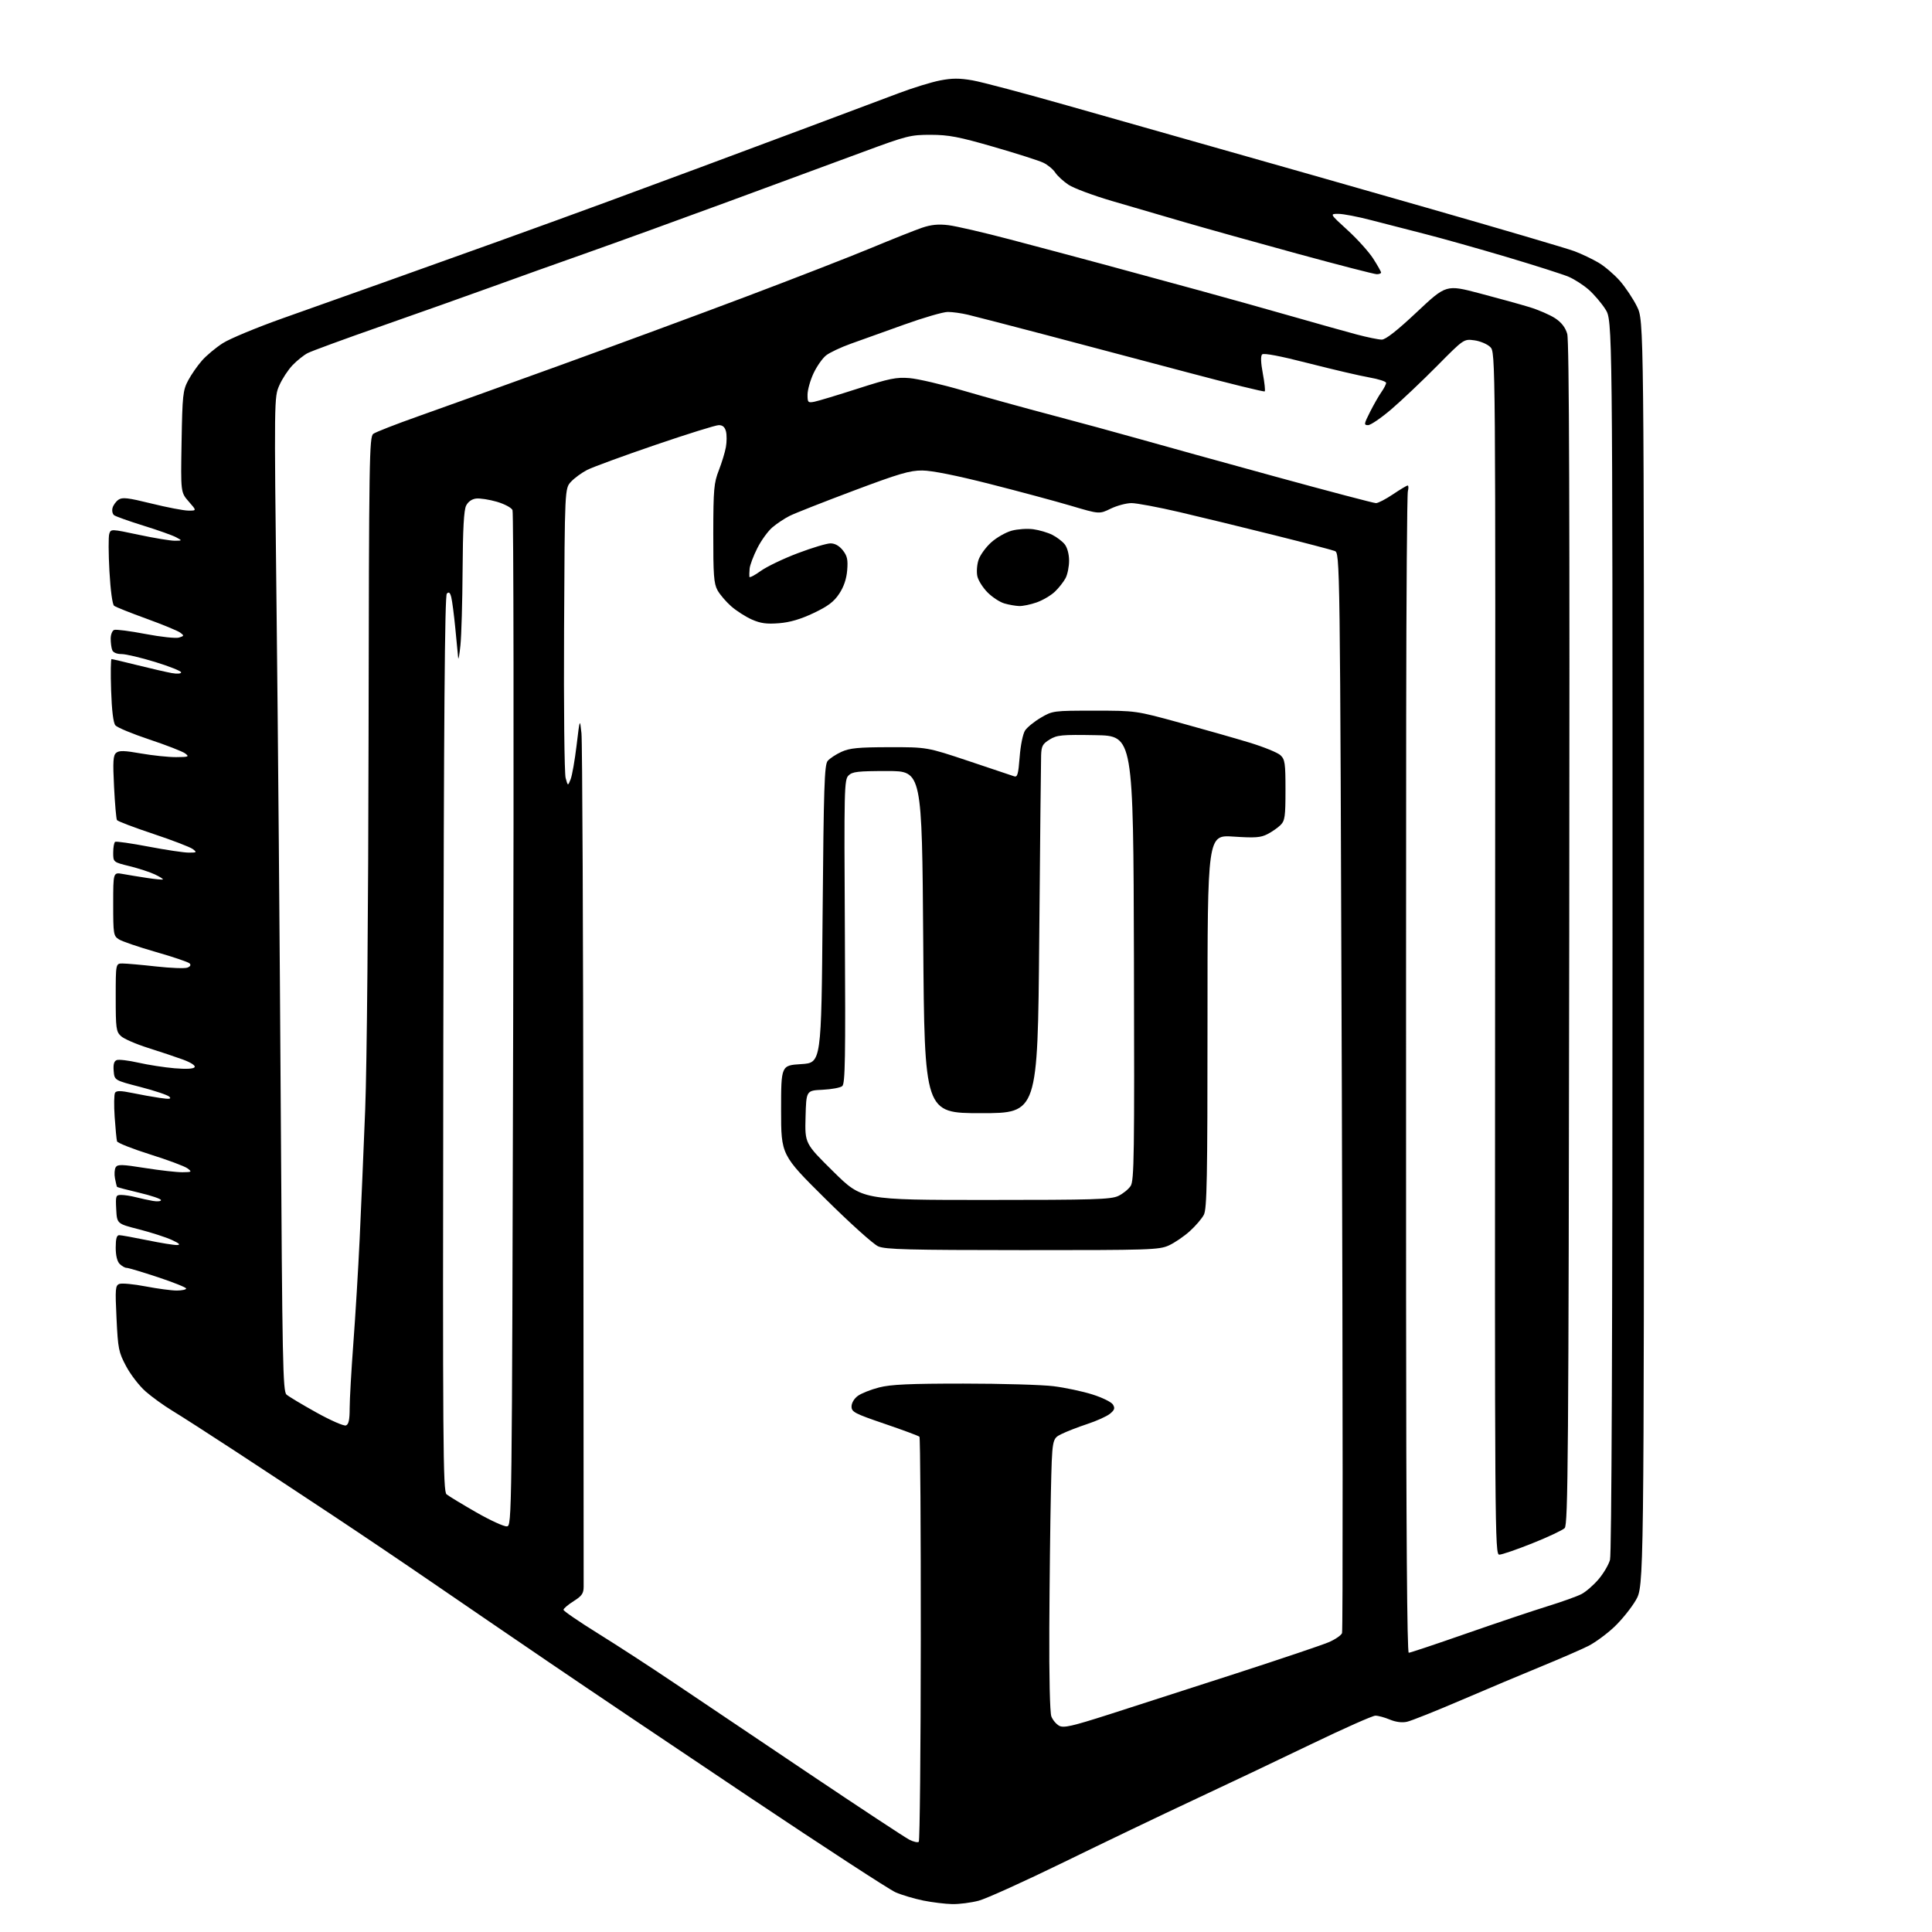 <?xml version="1.0" encoding="UTF-8" standalone="no"?>
<svg 
  version="1.1" 
  xmlns="http://www.w3.org/2000/svg" 
  xmlns:xlink="http://www.w3.org/1999/xlink" 
  xmlns:svg="http://www.w3.org/2000/svg"
  xmlns:rdf="http://www.w3.org/1999/02/22-rdf-syntax-ns#"
  xmlns:cc="http://creativecommons.org/ns#"
  xmlns:dc="http://purl.org/dc/elements/1.1/"
  viewBox="0 0 768 768"
  width="768"
  height="768"
>
<style>svg {background-color: white; }</style>"
<path stroke="none" fill="black" fill-rule="evenodd" d="M378.54,756.91C375.77,756.85 370.57,756.22 367.00,755.50C363.43,754.77 358.48,753.30 356.00,752.22C353.52,751.14 327.43,734.15 298.00,714.46C268.57,694.77 232.80,670.70 218.50,660.96C204.20,651.23 183.50,637.09 172.50,629.54C161.50,621.98 143.50,609.84 132.50,602.55C121.50,595.26 103.95,583.69 93.50,576.85C83.05,570.01 71.77,562.76 68.44,560.75C65.11,558.73 60.35,555.30 57.87,553.11C55.38,550.93 51.91,546.43 50.15,543.12C47.16,537.51 46.90,536.23 46.32,524.08C45.75,512.23 45.85,510.99 47.46,510.38C48.43,510.01 53.11,510.45 57.86,511.36C62.61,512.27 68.19,513.01 70.25,513.01C72.31,513.00 74.00,512.65 74.00,512.21C74.00,511.78 68.94,509.75 62.75,507.70C56.56,505.65 50.97,503.98 50.32,503.99C49.67,504.00 48.44,503.29 47.57,502.43C46.57,501.43 46.00,499.08 46.00,495.93C46.00,492.39 46.39,491.00 47.39,491.00C48.15,491.00 53.15,491.90 58.50,493.00C63.85,494.10 69.18,494.96 70.36,494.92C71.91,494.85 71.32,494.29 68.24,492.87C65.89,491.80 60.04,489.91 55.24,488.68C46.50,486.45 46.50,486.45 46.20,480.73C45.92,475.33 46.03,475.00 48.20,475.01C49.47,475.01 52.08,475.41 54.00,475.91C55.92,476.40 58.96,477.06 60.75,477.38C62.54,477.69 64.00,477.55 64.00,477.06C64.00,476.57 60.13,475.26 55.39,474.14C50.65,473.03 46.67,471.97 46.53,471.81C46.40,471.64 46.03,470.13 45.71,468.45C45.39,466.78 45.52,464.77 46.00,464.00C46.74,462.80 48.44,462.84 57.69,464.31C63.63,465.25 70.30,466.00 72.50,465.98C76.27,465.94 76.39,465.85 74.52,464.44C73.43,463.61 66.77,461.13 59.71,458.91C52.66,456.69 46.73,454.34 46.52,453.69C46.32,453.04 45.90,448.68 45.58,444.00C45.26,439.32 45.33,434.99 45.75,434.36C46.31,433.52 48.04,433.54 52.50,434.46C55.80,435.15 60.75,436.03 63.50,436.43C67.37,437.00 68.24,436.89 67.34,435.97C66.70,435.31 61.52,433.57 55.84,432.10C45.50,429.43 45.50,429.43 45.19,425.71C44.97,423.09 45.33,421.81 46.40,421.40C47.23,421.08 51.08,421.54 54.96,422.42C58.84,423.30 65.32,424.31 69.36,424.65C74.11,425.05 76.95,424.89 77.37,424.21C77.76,423.58 75.88,422.36 72.76,421.21C69.87,420.15 63.61,418.05 58.84,416.55C54.08,415.05 49.25,412.95 48.09,411.87C46.17,410.08 46.00,408.84 46.00,396.46C46.00,383.00 46.00,383.00 48.70,383.00C50.19,383.00 56.18,383.53 62.02,384.18C67.85,384.83 73.46,385.04 74.48,384.65C75.68,384.18 75.99,383.59 75.36,382.96C74.82,382.42 68.79,380.38 61.94,378.42C55.10,376.46 48.49,374.20 47.25,373.40C45.11,372.03 45.00,371.32 45.00,359.35C45.00,346.74 45.00,346.74 48.75,347.41C50.81,347.79 55.18,348.50 58.46,349.00C61.74,349.50 64.57,349.76 64.75,349.59C64.93,349.41 63.49,348.51 61.57,347.60C59.64,346.68 55.12,345.21 51.53,344.32C45.00,342.71 45.00,342.71 45.00,338.92C45.00,336.83 45.35,334.90 45.77,334.64C46.20,334.38 52.16,335.23 59.02,336.54C65.89,337.85 73.08,338.93 75.00,338.93C78.25,338.94 78.37,338.83 76.61,337.50C75.57,336.72 68.48,333.99 60.87,331.46C53.25,328.92 46.78,326.46 46.49,325.99C46.20,325.52 45.68,319.59 45.34,312.81C44.82,302.62 44.97,300.27 46.19,299.26C47.36,298.29 49.42,298.34 56.08,299.52C60.71,300.33 66.97,300.98 70.00,300.97C74.99,300.94 75.33,300.80 73.61,299.50C72.57,298.72 66.19,296.23 59.43,293.98C52.68,291.73 46.57,289.19 45.87,288.34C45.03,287.33 44.44,282.46 44.17,274.40C43.94,267.58 44.02,262.00 44.34,262.00C44.66,262.00 49.33,263.10 54.71,264.44C60.09,265.78 66.19,267.18 68.25,267.55C70.43,267.94 72.00,267.82 72.00,267.27C72.00,266.75 67.37,264.90 61.71,263.16C56.05,261.42 50.03,260.00 48.32,260.00C46.41,260.00 44.98,259.39 44.61,258.42C44.27,257.55 44.00,255.51 44.00,253.89C44.00,252.26 44.61,250.70 45.37,250.41C46.12,250.12 51.74,250.85 57.85,252.02C63.97,253.19 69.96,253.83 71.17,253.44C73.24,252.79 73.26,252.67 71.60,251.45C70.63,250.74 64.58,248.25 58.17,245.92C51.75,243.60 45.99,241.30 45.36,240.81C44.68,240.29 43.93,234.70 43.50,227.09C43.11,220.02 43.08,213.33 43.43,212.23C44.06,210.24 44.13,210.24 55.28,212.61C61.45,213.92 67.85,214.97 69.50,214.95C72.50,214.92 72.50,214.92 70.00,213.57C68.62,212.82 62.78,210.74 57.00,208.95C51.22,207.15 45.98,205.28 45.35,204.80C44.72,204.32 44.44,203.03 44.73,201.93C45.01,200.84 46.07,199.36 47.08,198.66C48.61,197.59 50.77,197.84 60.20,200.16C66.42,201.70 73.01,202.96 74.85,202.97C78.21,203.00 78.21,203.00 75.02,199.37C71.83,195.73 71.83,195.73 72.18,175.62C72.50,157.08 72.71,155.17 74.77,151.28C76.00,148.96 78.47,145.39 80.26,143.36C82.04,141.32 85.78,138.20 88.58,136.41C91.37,134.62 102.17,130.14 112.58,126.45C122.98,122.75 140.72,116.45 152.00,112.44C163.28,108.43 183.75,101.10 197.50,96.16C211.25,91.22 231.05,84.02 241.50,80.17C251.95,76.31 268.38,70.24 278.00,66.67C287.62,63.10 307.20,55.80 321.50,50.45C335.80,45.10 352.00,39.03 357.50,36.95C363.00,34.88 370.28,32.64 373.68,31.98C378.44,31.05 381.39,31.04 386.57,31.94C390.26,32.58 407.28,37.10 424.39,41.97C441.50,46.85 468.55,54.52 484.50,59.03C500.45,63.53 537.65,74.13 567.16,82.58C596.67,91.03 623.10,98.81 625.90,99.87C628.70,100.93 632.97,102.97 635.40,104.39C637.82,105.81 641.64,109.06 643.89,111.61C646.14,114.17 649.22,118.79 650.74,121.88C653.50,127.50 653.50,127.50 653.50,379.00C653.50,630.50 653.50,630.50 650.27,636.09C648.49,639.16 644.63,643.95 641.69,646.73C638.74,649.52 634.12,652.91 631.42,654.28C628.71,655.65 620.42,659.25 613.00,662.30C605.58,665.34 591.15,671.42 580.95,675.79C570.75,680.17 561.01,684.06 559.30,684.43C557.34,684.87 554.85,684.55 552.48,683.56C550.43,682.70 547.85,682.00 546.74,682.00C545.64,682.00 534.10,687.12 521.12,693.38C508.13,699.65 487.15,709.60 474.50,715.51C461.85,721.42 438.68,732.53 423.00,740.19C407.32,747.85 392.04,754.77 389.04,755.56C386.04,756.35 381.31,756.96 378.54,756.91zM365.23,732.14C365.64,731.75 366.00,695.50 366.03,651.59C366.06,607.68 365.82,571.47 365.50,571.13C365.17,570.78 358.96,568.48 351.70,566.00C339.70,561.91 338.50,561.28 338.50,559.11C338.50,557.71 339.54,555.95 341.00,554.89C342.38,553.88 346.18,552.37 349.46,551.53C354.10,550.34 361.53,550.00 382.99,550.00C398.15,550.00 414.27,550.47 418.82,551.04C423.37,551.61 430.29,553.07 434.19,554.30C438.10,555.52 441.79,557.33 442.40,558.32C443.29,559.78 443.07,560.48 441.23,561.99C439.99,563.01 435.94,564.84 432.23,566.06C428.53,567.28 423.86,569.10 421.86,570.10C418.23,571.92 418.23,571.92 417.75,593.21C417.49,604.92 417.21,629.18 417.12,647.12C417.02,666.34 417.35,680.80 417.93,682.31C418.47,683.72 419.87,685.39 421.04,686.02C422.82,686.98 426.15,686.22 440.84,681.52C450.55,678.42 473.12,671.14 491.00,665.34C508.88,659.55 525.61,653.91 528.18,652.81C530.75,651.71 533.14,650.08 533.48,649.18C533.83,648.28 533.79,551.31 533.40,433.69C532.68,219.83 532.68,219.83 530.53,219.01C529.34,218.56 518.50,215.72 506.44,212.71C494.37,209.69 477.52,205.59 469.00,203.60C460.48,201.61 451.82,199.99 449.78,199.99C447.73,200.00 444.02,200.99 441.52,202.20C437.00,204.40 437.00,204.40 425.75,201.06C419.56,199.23 405.05,195.32 393.50,192.39C380.14,188.99 370.36,187.04 366.62,187.03C361.67,187.00 357.33,188.28 339.12,195.13C327.23,199.60 315.87,204.07 313.88,205.08C311.89,206.08 308.83,208.11 307.08,209.59C305.33,211.06 302.61,214.80 301.05,217.90C299.48,221.00 298.11,224.66 297.99,226.02C297.87,227.38 297.83,228.87 297.89,229.31C297.95,229.76 299.97,228.71 302.38,226.98C304.78,225.25 311.40,222.07 317.09,219.92C322.77,217.76 328.65,216.00 330.14,216.00C331.91,216.00 333.61,216.96 335.03,218.75C336.79,220.99 337.12,222.46 336.77,226.69C336.49,230.14 335.43,233.27 333.60,236.02C331.49,239.21 329.15,240.98 323.42,243.70C318.26,246.15 314.04,247.39 309.66,247.74C304.74,248.13 302.36,247.81 298.87,246.27C296.41,245.18 292.71,242.81 290.65,241.00C288.59,239.18 286.13,236.31 285.20,234.60C283.76,231.97 283.51,228.51 283.54,212.00C283.57,194.47 283.80,191.95 285.73,187.00C286.91,183.97 288.18,179.82 288.55,177.76C288.92,175.70 288.94,172.89 288.59,171.51C288.15,169.77 287.28,169.00 285.73,169.00C284.50,169.00 273.11,172.56 260.41,176.90C247.71,181.24 235.56,185.70 233.41,186.80C231.26,187.90 228.38,190.01 227.00,191.48C224.50,194.16 224.50,194.16 224.23,250.10C224.07,280.87 224.35,307.49 224.85,309.27C225.74,312.50 225.74,312.50 226.82,309.81C227.42,308.33 228.49,302.25 229.20,296.31C230.50,285.50 230.50,285.50 231.14,291.50C231.49,294.80 231.83,371.75 231.90,462.50C231.97,553.25 232.02,628.96 232.01,630.74C232.00,633.42 231.32,634.41 228.00,636.50C225.80,637.89 224.00,639.43 224.00,639.92C224.00,640.41 230.19,644.65 237.75,649.34C245.31,654.03 259.05,662.96 268.27,669.18C277.50,675.41 301.58,691.59 321.77,705.15C341.97,718.71 359.85,730.49 361.50,731.32C363.15,732.16 364.83,732.53 365.23,732.14zM560.00,657.00C560.55,657.00 570.79,653.58 582.75,649.40C594.71,645.23 609.23,640.35 615.00,638.56C620.77,636.78 626.92,634.58 628.65,633.68C630.38,632.79 633.42,630.16 635.40,627.84C637.39,625.53 639.45,622.03 640.00,620.07C640.64,617.76 640.99,530.32 640.99,371.95C641.00,127.39 641.00,127.39 638.18,122.95C636.62,120.50 633.63,116.99 631.53,115.15C629.43,113.31 625.86,111.01 623.60,110.04C621.34,109.07 610.27,105.54 599.00,102.18C587.72,98.83 573.10,94.71 566.50,93.03C559.90,91.35 550.23,88.86 545.00,87.50C539.77,86.13 533.94,85.01 532.04,85.01C528.58,85.00 528.58,85.00 535.66,91.47C539.56,95.02 544.15,100.12 545.87,102.80C547.59,105.48 549.00,107.97 549.00,108.34C549.00,108.70 548.23,109.00 547.29,109.00C546.35,109.00 532.29,105.37 516.04,100.94C499.79,96.50 479.52,90.84 471.00,88.36C462.48,85.88 449.43,82.07 442.00,79.89C434.57,77.71 426.82,74.82 424.77,73.46C422.73,72.11 420.34,69.92 419.47,68.59C418.60,67.26 416.45,65.49 414.69,64.66C412.94,63.83 404.07,61.00 395.00,58.38C381.13,54.37 377.14,53.61 370.00,53.59C361.97,53.58 360.51,53.95 343.50,60.24C333.60,63.90 309.52,72.78 290.00,79.97C270.48,87.16 245.05,96.38 233.50,100.46C221.95,104.53 204.85,110.64 195.50,114.04C186.15,117.43 166.48,124.41 151.79,129.56C137.09,134.70 123.82,139.57 122.29,140.37C120.75,141.17 118.06,143.33 116.30,145.16C114.54,147.00 112.17,150.60 111.04,153.18C108.98,157.84 108.97,158.08 109.94,242.18C110.48,288.55 111.23,377.45 111.60,439.73C112.22,541.89 112.44,553.09 113.89,554.37C114.78,555.15 120.12,558.35 125.77,561.49C131.41,564.63 136.70,566.95 137.52,566.63C138.61,566.21 139.00,564.41 139.00,559.78C139.00,556.33 139.66,544.73 140.46,534.00C141.27,523.27 142.40,504.60 142.97,492.50C143.54,480.40 144.53,457.23 145.17,441.00C145.85,423.77 146.41,362.06 146.51,292.60C146.68,181.59 146.80,173.62 148.40,172.45C149.35,171.76 157.40,168.61 166.31,165.46C175.21,162.31 200.28,153.30 222.00,145.44C243.72,137.58 277.20,125.23 296.38,117.99C315.57,110.75 338.07,102.00 346.38,98.54C354.70,95.08 363.75,91.48 366.50,90.54C370.13,89.31 373.00,89.02 377.00,89.51C380.02,89.87 391.05,92.42 401.50,95.18C411.95,97.93 428.60,102.37 438.50,105.04C448.40,107.71 465.50,112.36 476.50,115.38C487.50,118.39 504.38,123.11 514.00,125.87C523.62,128.63 534.98,131.81 539.23,132.94C543.48,134.07 548.00,135.00 549.27,135.00C550.82,135.00 555.36,131.44 563.22,124.05C574.87,113.11 574.87,113.11 588.18,116.61C595.51,118.53 604.42,121.00 608.00,122.09C611.58,123.18 616.17,125.18 618.21,126.52C620.73,128.19 622.26,130.17 623.00,132.73C623.79,135.43 624.01,203.40 623.80,371.21C623.53,579.52 623.33,606.10 621.98,607.45C621.15,608.28 615.37,611.00 609.15,613.48C602.93,615.97 597.02,618.00 596.00,618.00C594.23,618.00 594.17,610.34 594.33,379.03C594.50,140.06 594.50,140.06 592.40,137.95C591.23,136.79 588.41,135.60 586.08,135.28C581.88,134.72 581.88,134.72 571.19,145.53C565.31,151.47 557.17,159.19 553.10,162.67C549.03,166.15 544.86,169.00 543.83,169.00C542.11,169.00 542.17,168.59 544.61,163.75C546.07,160.86 548.10,157.31 549.13,155.85C550.16,154.39 551.00,152.74 551.00,152.20C551.00,151.65 547.99,150.68 544.32,150.04C540.64,149.40 529.77,146.86 520.16,144.40C508.90,141.51 502.34,140.26 501.71,140.89C501.09,141.51 501.19,144.21 501.99,148.47C502.68,152.11 503.02,155.31 502.75,155.58C502.49,155.85 488.82,152.49 472.38,148.12C455.95,143.75 430.57,137.04 416.00,133.20C401.43,129.37 387.39,125.73 384.81,125.12C382.23,124.50 378.61,124.00 376.77,124.00C374.93,124.00 367.15,126.26 359.47,129.02C351.78,131.78 342.24,135.20 338.26,136.62C334.28,138.04 329.84,140.13 328.39,141.27C326.94,142.41 324.69,145.63 323.38,148.42C322.08,151.21 321.02,155.01 321.01,156.86C321.00,160.00 321.19,160.19 323.75,159.69C325.26,159.39 333.02,157.05 341.00,154.48C353.53,150.45 356.32,149.88 361.50,150.30C364.80,150.56 374.48,152.82 383.00,155.31C391.52,157.81 407.27,162.16 418.00,164.99C428.73,167.82 444.48,172.11 453.00,174.52C461.52,176.94 485.81,183.66 506.96,189.46C528.11,195.26 546.12,200.00 546.97,200.00C547.83,200.00 550.87,198.42 553.72,196.50C556.58,194.57 559.21,193.00 559.57,193.00C559.93,193.00 559.96,194.02 559.65,195.27C559.33,196.52 559.03,236.91 558.98,285.02C558.93,333.14 558.91,436.51 558.94,514.75C558.98,608.94 559.34,657.00 560.00,657.00zM201.50,606.75C203.49,606.50 203.50,605.56 204.00,405.50C204.28,294.95 204.16,203.72 203.73,202.77C203.30,201.81 200.53,200.34 197.49,199.45C194.48,198.58 190.79,198.01 189.28,198.18C187.56,198.38 186.08,199.43 185.29,201.00C184.40,202.77 183.99,210.26 183.89,226.50C183.81,239.15 183.43,252.65 183.03,256.50C182.64,260.35 182.23,262.60 182.13,261.50C182.03,260.40 181.52,255.13 181.00,249.79C180.48,244.45 179.76,238.91 179.40,237.47C178.92,235.53 178.45,235.15 177.62,235.98C176.80,236.80 176.43,285.03 176.22,414.91C175.97,575.36 176.10,592.84 177.51,594.01C178.38,594.73 183.68,597.94 189.29,601.16C194.91,604.38 200.40,606.89 201.50,606.75zM406.50,496.94C361.05,496.92 351.96,496.69 349.09,495.44C347.21,494.63 337.76,486.12 328.09,476.53C310.50,459.10 310.50,459.10 310.50,441.30C310.50,423.50 310.50,423.50 318.50,423.00C326.50,422.50 326.50,422.50 327.00,363.40C327.43,312.85 327.72,304.04 329.00,302.49C329.82,301.50 332.30,299.86 334.50,298.86C337.79,297.37 341.16,297.04 353.50,297.02C368.50,297.00 368.50,297.00 385.00,302.51C394.07,305.53 402.22,308.27 403.10,308.58C404.44,309.06 404.79,307.88 405.33,300.93C405.68,296.30 406.62,291.70 407.47,290.40C408.30,289.13 411.13,286.83 413.74,285.30C418.43,282.54 418.73,282.50 435.00,282.50C451.50,282.50 451.50,282.50 469.00,287.30C478.62,289.94 491.11,293.50 496.74,295.21C502.37,296.93 507.88,299.17 508.99,300.20C510.79,301.88 511.00,303.34 511.00,314.04C511.00,324.56 510.77,326.23 509.05,327.95C507.98,329.02 505.65,330.65 503.86,331.57C501.15,332.97 498.94,333.13 490.31,332.56C480.00,331.87 480.00,331.87 480.00,405.98C480.00,468.42 479.77,480.54 478.56,482.87C477.78,484.40 475.25,487.35 472.95,489.42C470.65,491.50 466.91,494.04 464.64,495.08C460.75,496.84 457.22,496.96 406.50,496.94zM391.95,477.00C434.84,477.00 441.63,476.80 444.54,475.41C446.38,474.54 448.59,472.75 449.45,471.44C450.84,469.31 450.98,459.45 450.76,380.78C450.50,292.50 450.50,292.50 435.50,292.24C421.99,292.00 420.18,292.18 417.25,293.97C414.46,295.69 413.98,296.57 413.86,300.24C413.78,302.58 413.44,335.55 413.11,373.50C412.50,442.50 412.50,442.50 390.00,442.50C367.50,442.50 367.50,442.50 367.00,374.50C366.50,306.50 366.50,306.50 352.78,306.50C340.93,306.50 338.82,306.74 337.28,308.29C335.60,309.98 335.52,313.59 335.85,370.34C336.14,420.79 335.97,430.78 334.81,431.74C334.05,432.38 330.52,433.03 326.96,433.20C320.50,433.50 320.50,433.50 320.22,444.02C319.94,454.55 319.94,454.55 331.31,465.77C342.69,477.00 342.69,477.00 391.95,477.00zM405.12,240.91C403.68,240.86 401.04,240.40 399.26,239.88C397.47,239.37 394.48,237.41 392.60,235.53C390.72,233.65 388.88,230.74 388.51,229.06C388.14,227.38 388.35,224.46 388.98,222.57C389.60,220.68 391.86,217.55 394.00,215.62C396.14,213.69 399.82,211.59 402.18,210.95C404.55,210.31 408.40,210.06 410.76,210.38C413.11,210.70 416.49,211.70 418.27,212.59C420.05,213.48 422.28,215.18 423.23,216.36C424.25,217.63 424.96,220.25 424.98,222.80C424.99,225.16 424.37,228.31 423.59,229.80C422.81,231.28 420.89,233.72 419.33,235.21C417.76,236.70 414.51,238.61 412.11,239.46C409.71,240.31 406.57,240.96 405.12,240.91z" />

</svg>